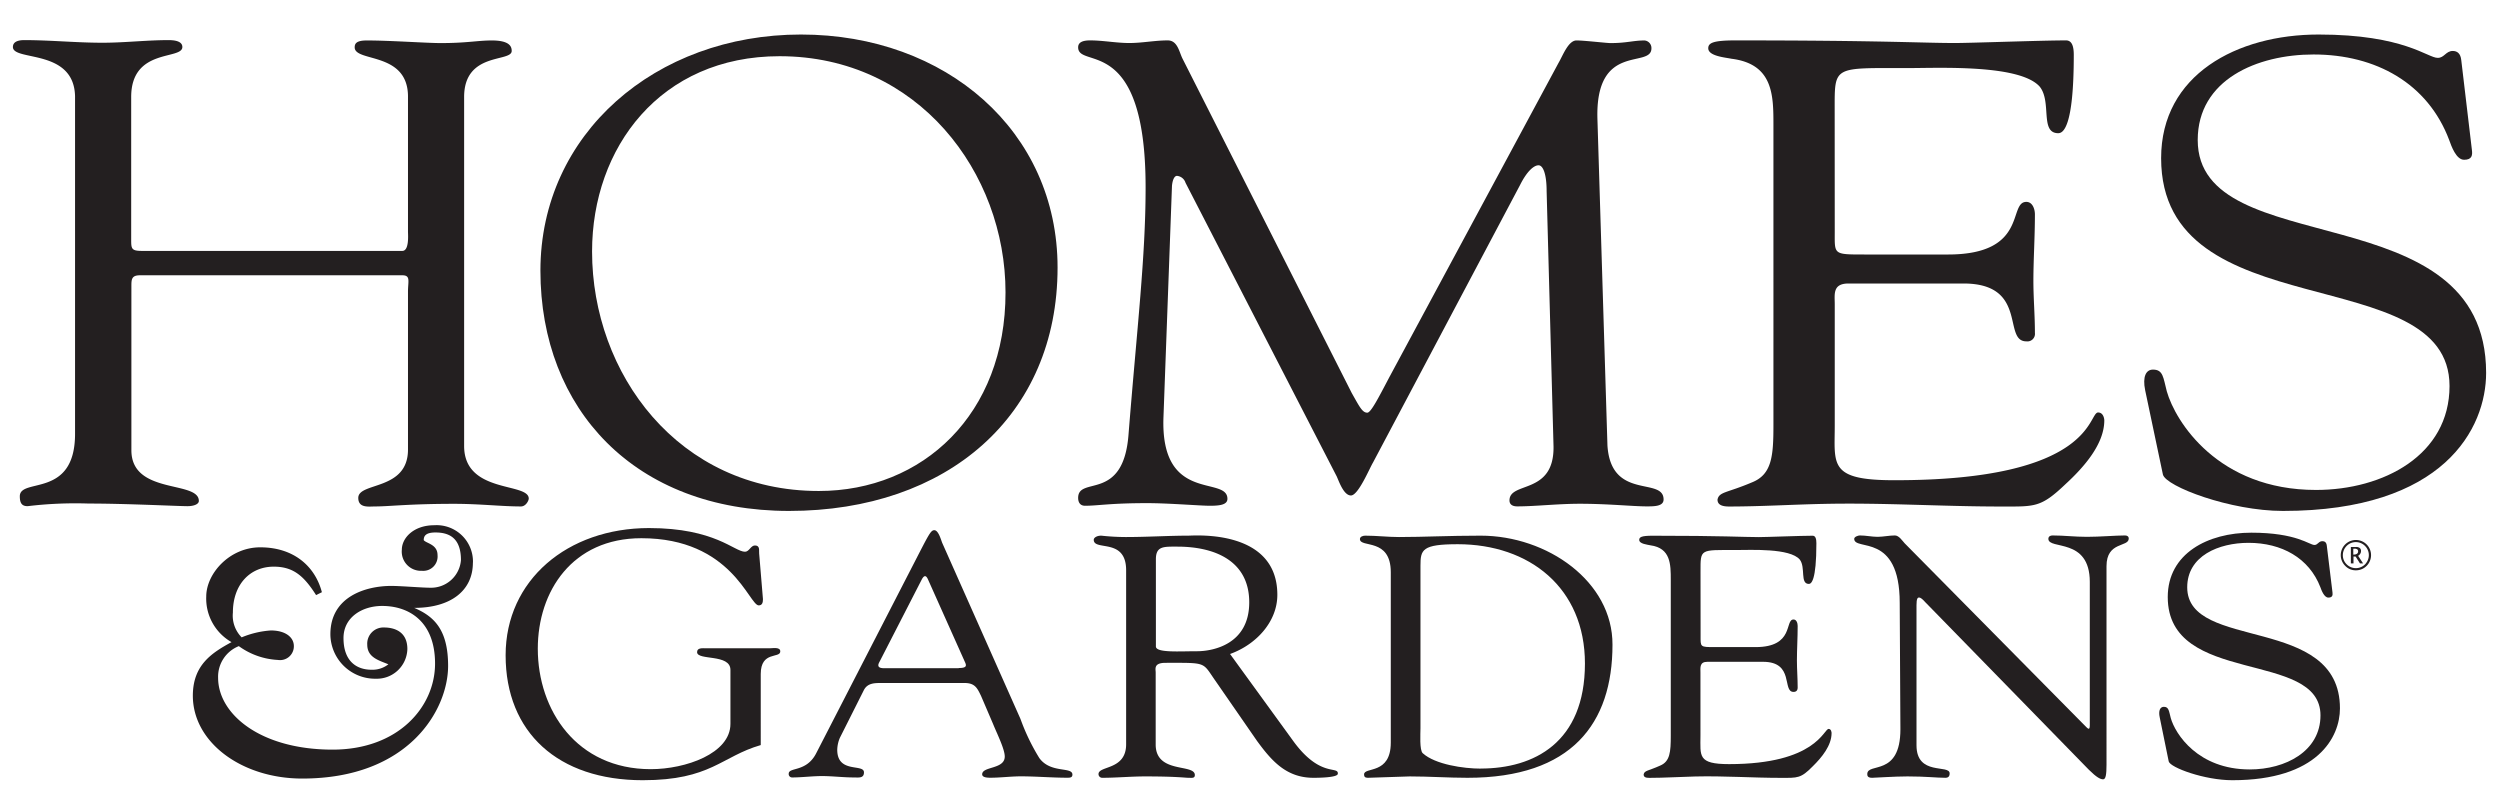 <svg id="Layer_1" data-name="Layer 1" xmlns="http://www.w3.org/2000/svg" viewBox="0 0 362.08 117"><defs><style>.cls-1{fill:#231f20;}</style></defs><title>Homes &amp;amp; Gardens</title><path class="cls-1" d="M342.76,78.85a2.19,2.19,0,0,0-3.1,3.1,2.07,2.07,0,0,0,1.53.65,2.15,2.15,0,0,0,1.57-.64,2.2,2.2,0,0,0,0-3.11Zm-.11,2.76a1.88,1.88,0,0,1-2.78.12,1.82,1.82,0,0,1-.55-1.33,1.89,1.89,0,0,1,.44-1.21,1.87,1.87,0,0,1,2.88,0,1.87,1.87,0,0,1,0,2.42Z"/><path class="cls-1" d="M68.5,81.46a5.27,5.27,0,0,0-5.6-5.39c-3,0-4.7,1.85-4.7,3.54a2.78,2.78,0,0,0,2.9,3.06,2.08,2.08,0,0,0,2.27-2.27c0-1.58-1.64-1.69-2-2.17,0-.53.21-1.11,1.69-1.11,2,0,3.7.79,3.7,4a4.34,4.34,0,0,1-4.49,4c-1.16,0-4.23-.26-5.6-.26-3.59,0-8.82,1.48-8.82,7a6.48,6.48,0,0,0,6.6,6.44A4.42,4.42,0,0,0,59,94c0-2.54-1.9-3.12-3.38-3.12a2.34,2.34,0,0,0-2.43,2.48c0,1.85,1.64,2.27,3.06,2.85a3.73,3.73,0,0,1-2.43.79c-2.27,0-4.07-1.32-4.07-4.59,0-3,2.69-4.65,5.6-4.65,3.91,0,7.66,2.27,7.66,8.35,0,6.23-5.28,12.46-14.84,12.46-10.51,0-16.58-5.18-16.58-10.4a4.76,4.76,0,0,1,3-4.59,10.52,10.52,0,0,0,5.65,2,2,2,0,0,0,2.32-2c0-1.32-1.27-2.27-3.33-2.27a13.34,13.34,0,0,0-4.23,1,4.47,4.47,0,0,1-1.27-3.59c0-4.07,2.48-6.65,5.92-6.65,2.85,0,4.38,1.37,6.13,4.12l.84-.42c-1-3.8-4.12-6.5-8.93-6.5-4.44,0-7.82,3.8-7.82,7.13A7.26,7.26,0,0,0,33.53,93c-2.8,1.53-5.6,3.27-5.6,7.76,0,6.76,7.08,12,15.84,12,15.48,0,21.13-10,21.13-16.32,0-5.28-2.06-7.18-4.91-8.4,5.28,0,8.5-2.48,8.5-6.55"/><path class="cls-1" d="M10.87,62.83c0,9.43-8,6.29-8,9.05,0,1,.31,1.43,1.13,1.43a58.11,58.11,0,0,1,8.85-.38c5.45,0,13,.38,14.3.38.93,0,1.65-.29,1.65-.76,0-3-9.77-.86-9.77-7.34V41.49c0-1,0-1.62,1.24-1.62h38c1.23,0,.82.86.82,2.38V65.11c0,6-7.2,4.67-7.2,7,0,1.52,1.54,1.24,2.47,1.24,2,0,4.84-.38,11.42-.38,3.7,0,6.89.38,9.67.38.72,0,1.13-.86,1.13-1.14,0-2.38-9.36-.67-9.36-7.62V14.05c0-6.57,6.89-5,6.89-6.67,0-.57-.21-1.52-2.88-1.52-2.06,0-3.6.38-7.41.38-2,0-7.31-.38-10.7-.38-1.54,0-1.75.48-1.75,1,0,2.19,7.72.57,7.72,7.14V33.58c0,.38.2,2.76-.82,2.76H20.55C19,36.34,19,36,19,34.63V14.05c0-7.14,7.41-5.33,7.41-7.24,0-.38-.21-1-2-1-3.19,0-6.38.38-9.57.38-3.81,0-7.51-.38-11.32-.38-.82,0-1.65.19-1.65,1,0,2.1,8.85.19,9,7.14Z"/><path class="cls-1" d="M116,5C94.93,5,78.27,19.39,78.27,39.2,78.27,59.3,92,74,114.28,74c22.94,0,38.89-13.81,38.89-35.25C153.17,19,137,5,116,5Zm2.57,66.11c-20.37,0-32.82-17.05-32.82-34.68,0-15.05,9.88-28.29,27.16-28.29,20.06,0,32.72,16.86,32.72,34.2C145.66,60,133.62,71.11,118.6,71.11Z"/><path class="cls-1" d="M231.36,17.29C231,6,239.18,10,239.18,7a1.1,1.1,0,0,0-1-1.14c-1.65,0-2.57.38-4.94.38-.51,0-3.81-.38-4.83-.38-1.24-.1-2.06,2.19-2.68,3.24L201.22,54.63c-1.65,3.14-2.68,5.14-3.19,5.14-.72,0-1.13-.86-2.26-2.86L171.28,8.52c-.51-1-.72-2.67-2.16-2.67-1.85,0-3.7.38-5.56.38s-3.81-.38-5.66-.38c-.93,0-1.75.19-1.75,1,0,3.24,9.77-2.1,9.77,20.29,0,10.1-1.23,20.2-2.47,35.73-.72,9.91-7.3,6-7.3,9.24,0,.67.31,1.14,1,1.14,1.85,0,3.6-.38,9-.38,3.09,0,7.72.38,9.05.38s2.57-.1,2.57-1c0-3.43-9.77.76-9.26-11.91l1.23-33.44c.1-1,.41-1.43.72-1.43a1.43,1.43,0,0,1,1.24,1L193.6,69c.31.67,1,2.76,2.06,2.76s2.68-3.91,3.19-4.76l21.3-40.2c1-2,2-2.86,2.68-2.86S224,25.29,224,27.67l1,37c.1,7.05-6.38,5-6.38,7.81,0,.38.2.86,1.13.86,2.57,0,5.86-.38,9.05-.38,4.11,0,7.72.38,9.67.38,1.13,0,2.47,0,2.47-1,0-3.33-7.61.19-8.13-7.81Z"/><path class="cls-1" d="M265.72,15.86c0-6.38-.23-6,10.57-6,4.5,0,16.19-.57,19.11,2.67,1.8,2.19,0,6.76,2.7,6.76.68,0,2.25-.76,2.25-11.34,0-1.14-.22-2.1-1.12-2.1-3.49,0-13.83.38-16.08.38-4.72,0-10.57-.38-31.81-.38-3.26,0-3.93.38-3.93,1.14,0,1.14,2.47,1.33,3.37,1.52,6.07.76,6.07,5.33,6.07,9.62V61.59c0,4.48-.22,7.15-3.15,8.29-3.6,1.53-4.72,1.33-4.95,2.48,0,.76.67,1,1.69,1,4.5,0,9.22-.29,13.71-.38,8.54-.19,17.09.38,25.63.38,4.95,0,5.77.19,9.37-3.24,2.7-2.48,5.62-5.81,5.62-9.24,0-.19-.11-1.14-.9-1.14-1.46,0-.56,9.87-29.6,9.81-9.44,0-8.54-2.29-8.54-7.91V44.06c0-1.43-.34-3,2-3h16.64c9.44,0,5.62,8.38,9.11,8.38a1.1,1.1,0,0,0,1.24-1.24c0-2.57-.22-5-.22-7.53,0-3,.22-6.29.22-9.62,0-.76-.34-1.81-1.24-1.81-2.7,0,.34,7.62-11.35,7.62H270c-4.5,0-4.27,0-4.27-3.24Z"/><path class="cls-1" d="M313.26,68.73C313.68,70.45,323,74,330.65,74c23.36,0,29.42-12,29.42-20,0-26.29-41.77-15.81-41.77-33.72,0-8.77,8.64-12.39,16.77-12.39,9.05,0,16.56,4.19,19.65,12.39.31.86,1,2.86,2.16,2.86s1.23-.67,1.13-1.43l-1.54-13c-.1-1-.62-1.33-1.23-1.33-1,0-1.23,1-2.16,1C351.64,8.43,348.25,5,335.8,5,324,5,313,10.81,313,22.91c0,24.86,41.77,14.58,41.77,33,0,10-9.57,15.05-19.34,15.05-14.2,0-20.37-9.91-21.61-14.29-.52-2-.52-3.14-2-3.14-1,0-1.54,1-1.13,3Z"/><path class="cls-1" d="M102.24,93.89c-.5,0-1.28-.1-1.28.56,0,1.26,4.83.2,4.83,2.57v7.82c0,4.29-6.49,6.56-11.54,6.56-10.71,0-16.36-8.52-16.36-17.45,0-8.32,5-16,15-16,13.09,0,15.59,9.73,17,9.73.55,0,.61-.5.61-.91l-.55-6.61c-.05-.4.17-1.16-.61-1.16-.61,0-.83.91-1.44.91-1.55,0-4.33-3.43-13.92-3.43C82.21,76.49,73.23,84,73.23,94.9c0,11.19,7.6,18.1,19.86,18.1,9.87,0,11.37-3.43,17.09-5.09V97.62c0-3.38,2.83-2.22,2.83-3.28,0-.66-1.05-.45-1.5-.45Z"/><path class="cls-1" d="M150.52,109.78a30.19,30.19,0,0,1-2.72-5.65L136.46,78.62c-.16-.4-.54-1.83-1.14-1.83s-.87.79-4.09,7l-13,25.27c-1.42,2.83-4,2-4,3a.49.49,0,0,0,.49.54c1.42,0,2.89-.2,4.36-.2s3.05.2,4.58.2c.71,0,1.47.15,1.47-.74,0-1.29-3.87.2-3.87-3.27a4.68,4.68,0,0,1,.38-1.73l3.49-6.94c.54-1,1.53-1,2.56-1h12c1.52,0,1.85.74,2.4,1.88l1.74,4.06c.54,1.34,1.69,3.62,1.69,4.71,0,1.88-3.27,1.39-3.27,2.58,0,.49.87.49,1.2.49,1.47,0,2.94-.2,4.41-.2,2.23,0,4.47.2,6.7.2.38,0,.76,0,.76-.45C155.32,111,152.16,112.06,150.52,109.78Zm-11.66-13H128.07c-.71,0-1.09-.2-.71-.89l6.16-12c.33-.59.6-.59.87,0l5.34,11.94C140,96.4,140.06,96.75,138.86,96.75Z"/><path class="cls-1" d="M187.25,107.25l-9.1-12.53C182,93.33,185,90,185,86.15c0-9.56-12-8.57-12.91-8.57-2.83,0-5.94.2-9.1.2a33.84,33.84,0,0,1-3.49-.2c-.66,0-1.09.3-1.09.6,0,1.68,4.69-.35,4.69,4.41V107.8c0,3.77-4,3.07-4,4.31a.53.53,0,0,0,.54.54c2.07,0,4.14-.2,6.21-.2,4.52,0,5.78.2,6.27.2s.93.1.93-.4c0-1.68-5.67-.15-5.67-4.41V97.39c0-.49-.33-1.39,1.42-1.39,6.1,0,5.29-.15,7.25,2.63l6,8.67c2.07,2.82,4.2,5.35,8.17,5.35.49,0,3.54,0,3.54-.59C193.85,110.87,191.18,112.7,187.25,107.25Zm-13.9-12.93c-2.56,0-5.94.25-5.94-.69V81c0-1.93,1.14-1.83,3.11-1.83,5.34,0,10.41,2,10.41,8.07S175.7,94.32,173.36,94.32Z"/><path class="cls-1" d="M214.45,77.58c-4.69,0-8.23.2-11.83.2-1.63,0-3.22-.2-4.9-.2-.33,0-.76.15-.76.49,0,1.34,4.47-.25,4.47,4.81v24.67c0,4.71-3.87,3.47-3.87,4.61,0,.3.11.49.54.49s5.61-.2,6.1-.2c2.78,0,5.56.2,8.34.2,15.1,0,21-7.88,21-19.27C233.58,84.22,224.09,77.58,214.45,77.58Zm0,33.74c-2.45,0-6.59-.59-8.39-2.23-.49-.44-.33-2.82-.33-3.62V81.94c0-2.33.22-3.12,5.4-3.12,10.35,0,18.42,6.29,18.42,17.29C229.54,107.55,222.18,111.31,214.45,111.31Z"/><path class="cls-1" d="M246.29,82.78c0-3.32-.11-3.12,5.12-3.12,2.18,0,7.85-.3,9.26,1.39.87,1.14,0,3.52,1.31,3.52.33,0,1.09-.4,1.09-5.89,0-.6-.11-1.09-.54-1.09-1.69,0-6.7.2-7.79.2-2.29,0-5.12-.2-15.42-.2-1.58,0-1.91.2-1.91.6,0,.59,1.2.69,1.63.79,2.94.4,2.94,2.78,2.94,5v22.59c0,2.33-.11,3.71-1.53,4.31-1.74.79-2.29.69-2.4,1.29,0,.4.33.49.82.49,2.18,0,4.47-.15,6.65-.2,4.14-.1,8.28.2,12.42.2,2.4,0,2.87.1,4.61-1.68,1.31-1.29,2.72-3,2.72-4.81,0-.1-.05-.6-.43-.6-.71,0-1.83,5.1-14.42,5.1-4.58,0-4.14-1.19-4.14-4.11V97.44c0-.74-.16-1.59,1-1.59h8.07c4.58,0,2.72,4.36,4.41,4.36.38,0,.6-.2.6-.64,0-1.34-.11-2.63-.11-3.91,0-1.59.11-3.27.11-5,0-.4-.16-.94-.6-.94-1.31,0,.16,4-5.5,4h-5.89c-2.18,0-2.07,0-2.07-1.68Z"/><path class="cls-1" d="M275.24,105.62c0,6.94-4.8,4.76-4.8,6.49,0,.25.05.54.71.54.38,0,3.21-.2,5.12-.2,2.67,0,4.19.2,5.5.2.55,0,.6-.4.6-.64,0-1.34-4.8.4-4.8-4.06V87.68c0-1,.16-1.14.38-1.14.38,0,1,.84,1.15.94l23.43,24c1.15,1.14,1.69,1.39,2.07,1.39s.49-.69.49-2.13V82c0-3.62,3.22-2.72,3.22-4,0-.3-.22-.45-.54-.45-1.31,0-3.65.2-5.5.2s-3.32-.2-5-.2c-.33,0-.6.15-.6.49,0,1.64,6-.25,6,6.24V105c0,.4-.06.55-.16.55s-.33-.2-.65-.55l-26-26.31c-.33-.35-.82-1.14-1.42-1.14-.82,0-1.69.2-2.51.2s-1.69-.2-2.56-.2c-.27,0-.82.2-.82.49,0,1.83,6.59-1,6.59,9.27Z"/><path class="cls-1" d="M314.1,110.28c.22.89,5.18,2.72,9.21,2.72,12.37,0,15.59-6.24,15.59-10.4,0-13.67-22.12-8.22-22.12-17.54,0-4.56,4.58-6.44,8.88-6.44,4.79,0,8.77,2.18,10.41,6.44.16.45.55,1.49,1.15,1.49s.65-.35.6-.74L337,79.07c-.05-.55-.33-.69-.65-.69-.55,0-.65.55-1.14.55-.76,0-2.56-1.78-9.15-1.78-6.27,0-12.1,3-12.1,9.32,0,12.93,22.12,7.58,22.12,17.14,0,5.2-5.07,7.83-10.24,7.83-7.52,0-10.79-5.15-11.44-7.43-.27-1-.27-1.64-1-1.64-.54,0-.82.55-.6,1.54Z"/><path class="cls-1" d="M341.53,80.5a.89.89,0,0,0,.31-.3.75.75,0,0,0,.11-.39.54.54,0,0,0-.18-.44.84.84,0,0,0-.54-.15h-.75V81.6h.38v-1h.3l.64,1h.45Zm-.59-.18h-.11v-.85H341a.68.68,0,0,1,.4.09.33.33,0,0,1,.13.28.42.42,0,0,1-.16.36A.79.79,0,0,1,340.94,80.32Z"/></svg>